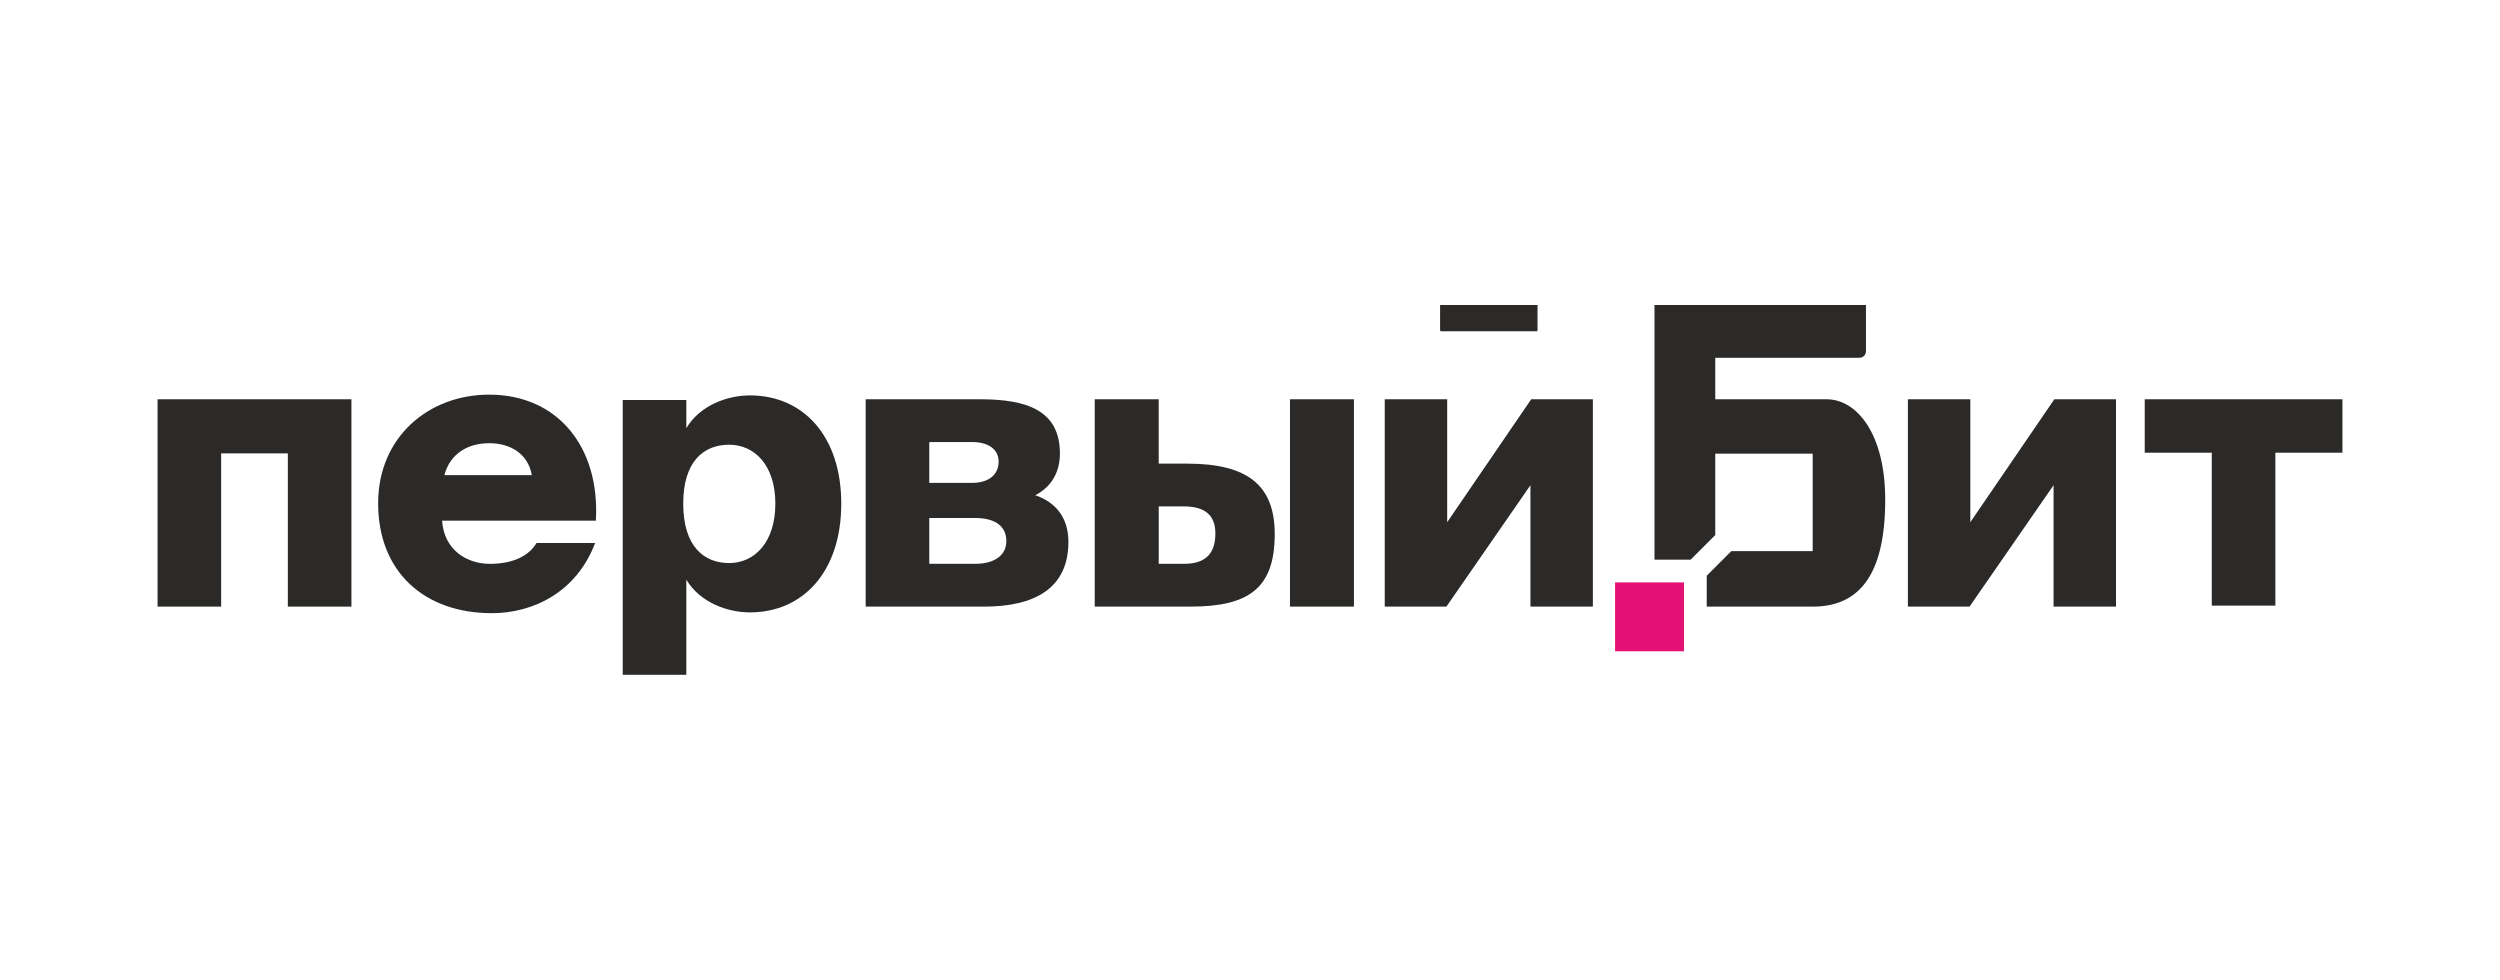 <?xml version="1.0" encoding="UTF-8"?> <svg xmlns="http://www.w3.org/2000/svg" xmlns:xlink="http://www.w3.org/1999/xlink" xmlns:xodm="http://www.corel.com/coreldraw/odm/2003" xml:space="preserve" width="81.873mm" height="32.089mm" version="1.0" style="shape-rendering:geometricPrecision; text-rendering:geometricPrecision; image-rendering:optimizeQuality; fill-rule:evenodd; clip-rule:evenodd" viewBox="0 0 3058.06 1198.56"> <defs> <style type="text/css"> .fil0 {fill:none} .fil1 {fill:#2B2A29;fill-rule:nonzero} .fil2 {fill:#E51074;fill-rule:nonzero} </style> </defs> <g id="Слой_x0020_1">  <rect class="fil0" width="3058.06" height="1198.56"></rect> <g id="_3048253441840"> <path class="fil1" d="M2234.39 488.39l-136.24 0 0 -50.76 176.37 0c4.41,0 7.97,-3.57 7.97,-7.97l0 -56.57 -258.68 0 0 311.51 44.22 0 30.11 -30.11 0 -99.52 119.18 0 0 119.17 -99.53 0 -30.09 30.1 0 37.8 129.62 0c55.13,0 88.73,-36.3 88.73,-130.83 0,-80.62 -34.72,-122.8 -71.67,-122.8z"></path> <polygon class="fil2" points="2017.54,712.39 1975.61,712.39 1975.61,796.67 2059.9,796.67 2059.9,742.03 2059.9,742.03 2059.9,712.39 2059.9,712.39 "></polygon> <polygon class="fil1" points="192.74,742.02 270.53,742.02 270.53,554.57 352.09,554.57 352.09,742.02 429.88,742.02 429.88,488.39 192.74,488.39 "></polygon> <path class="fil1" d="M598.32 542.13c26.41,0 47.65,13.22 52.22,39.05l-106.95 0c7.18,-27.21 29.89,-39.05 54.72,-39.05zm0 -59.4c-74.02,0 -135.78,51.86 -135.78,132.94 0,83.93 56.58,134.38 139.07,134.38 50.92,0 103.72,-25.94 126.35,-85.81l-71.67 0c-8.96,15.08 -27.81,25.47 -57.04,25.47 -28.29,0 -56.11,-16.98 -58.47,-52.82l188.11 0c5.2,-90.04 -46.66,-154.16 -130.58,-154.16z"></path> <path class="fil1" d="M891.86 688.75c-30.65,0 -56.11,-20.27 -56.11,-72.62 0,-52.32 25.46,-72.13 56.11,-72.13 31.12,0 56.57,24.99 56.57,72.13 0,47.16 -25.45,72.62 -56.57,72.62zm25.46 -205.09c-27.81,0 -61.29,12.26 -77.79,40.09l0 -34.42 -77.79 0 0 336.14 77.79 0 0 -116.45c16.5,27.81 49.98,40.08 77.79,40.08 65.06,0 111.74,-49.98 111.74,-132.96 0,-82.97 -46.68,-132.47 -111.74,-132.47z"></path> <path class="fil1" d="M1192.33 689.69l-55.63 0 0 -56.1 55.63 0c25.45,0 38.66,10.37 38.66,28.29 0,16.51 -13.21,27.81 -38.66,27.81zm-55.63 -148.98l52.32 0c20.75,0 32.53,9.43 32.53,24.05 0,15.55 -11.78,25.93 -32.53,25.93l-52.32 0 0 -49.98zm129.64 65.07c19.33,-9.9 30.18,-27.82 30.18,-50.93 0,-53.27 -41.02,-66.46 -97.59,-66.46l-140.02 0 0 253.64 144.73 0c61.75,0 103.25,-22.16 103.25,-79.2 0,-31.11 -16.97,-49.04 -40.55,-57.05z"></path> <path class="fil1" d="M1448.01 689.69l-30.63 0 0 -70.24 30.63 0c25.46,0 38.67,10.37 38.67,32.99 0,25.94 -13.21,37.25 -38.67,37.25zm4.24 -122.57l-34.88 0 0 -78.74 -78.26 0 0 253.64 116.92 0c71.19,0 103.25,-22.16 103.25,-88.63 0,-58.93 -32.07,-86.27 -107.03,-86.27z"></path> <polygon class="fil1" points="1577.91,742.02 1656.17,742.02 1656.17,488.39 1577.91,488.39 "></polygon> <polygon class="fil1" points="1873.01,488.39 1770.23,638.77 1770.23,488.39 1693.85,488.39 1693.85,742.03 1769.28,742.03 1872.06,593.53 1872.06,742.03 1948.43,742.03 1948.43,488.39 "></polygon> <polygon class="fil1" points="2410.14,638.78 2410.14,488.39 2333.77,488.39 2333.77,742.02 2409.19,742.02 2511.97,593.53 2511.97,742.02 2588.34,742.02 2588.34,488.39 2512.92,488.39 "></polygon> <polygon class="fil1" points="2623.48,488.39 2623.48,553.74 2705.51,553.74 2705.51,740.81 2783.29,740.81 2783.29,553.74 2865.33,553.74 2865.33,488.39 "></polygon> <path class="fil1" d="M1879.39 405.21l-116.48 0c-0.75,0 -1.35,-0.61 -1.35,-1.35l0 -30.78 119.18 0 0 30.78c0,0.75 -0.61,1.35 -1.35,1.35z"></path> </g> </g> </svg> 